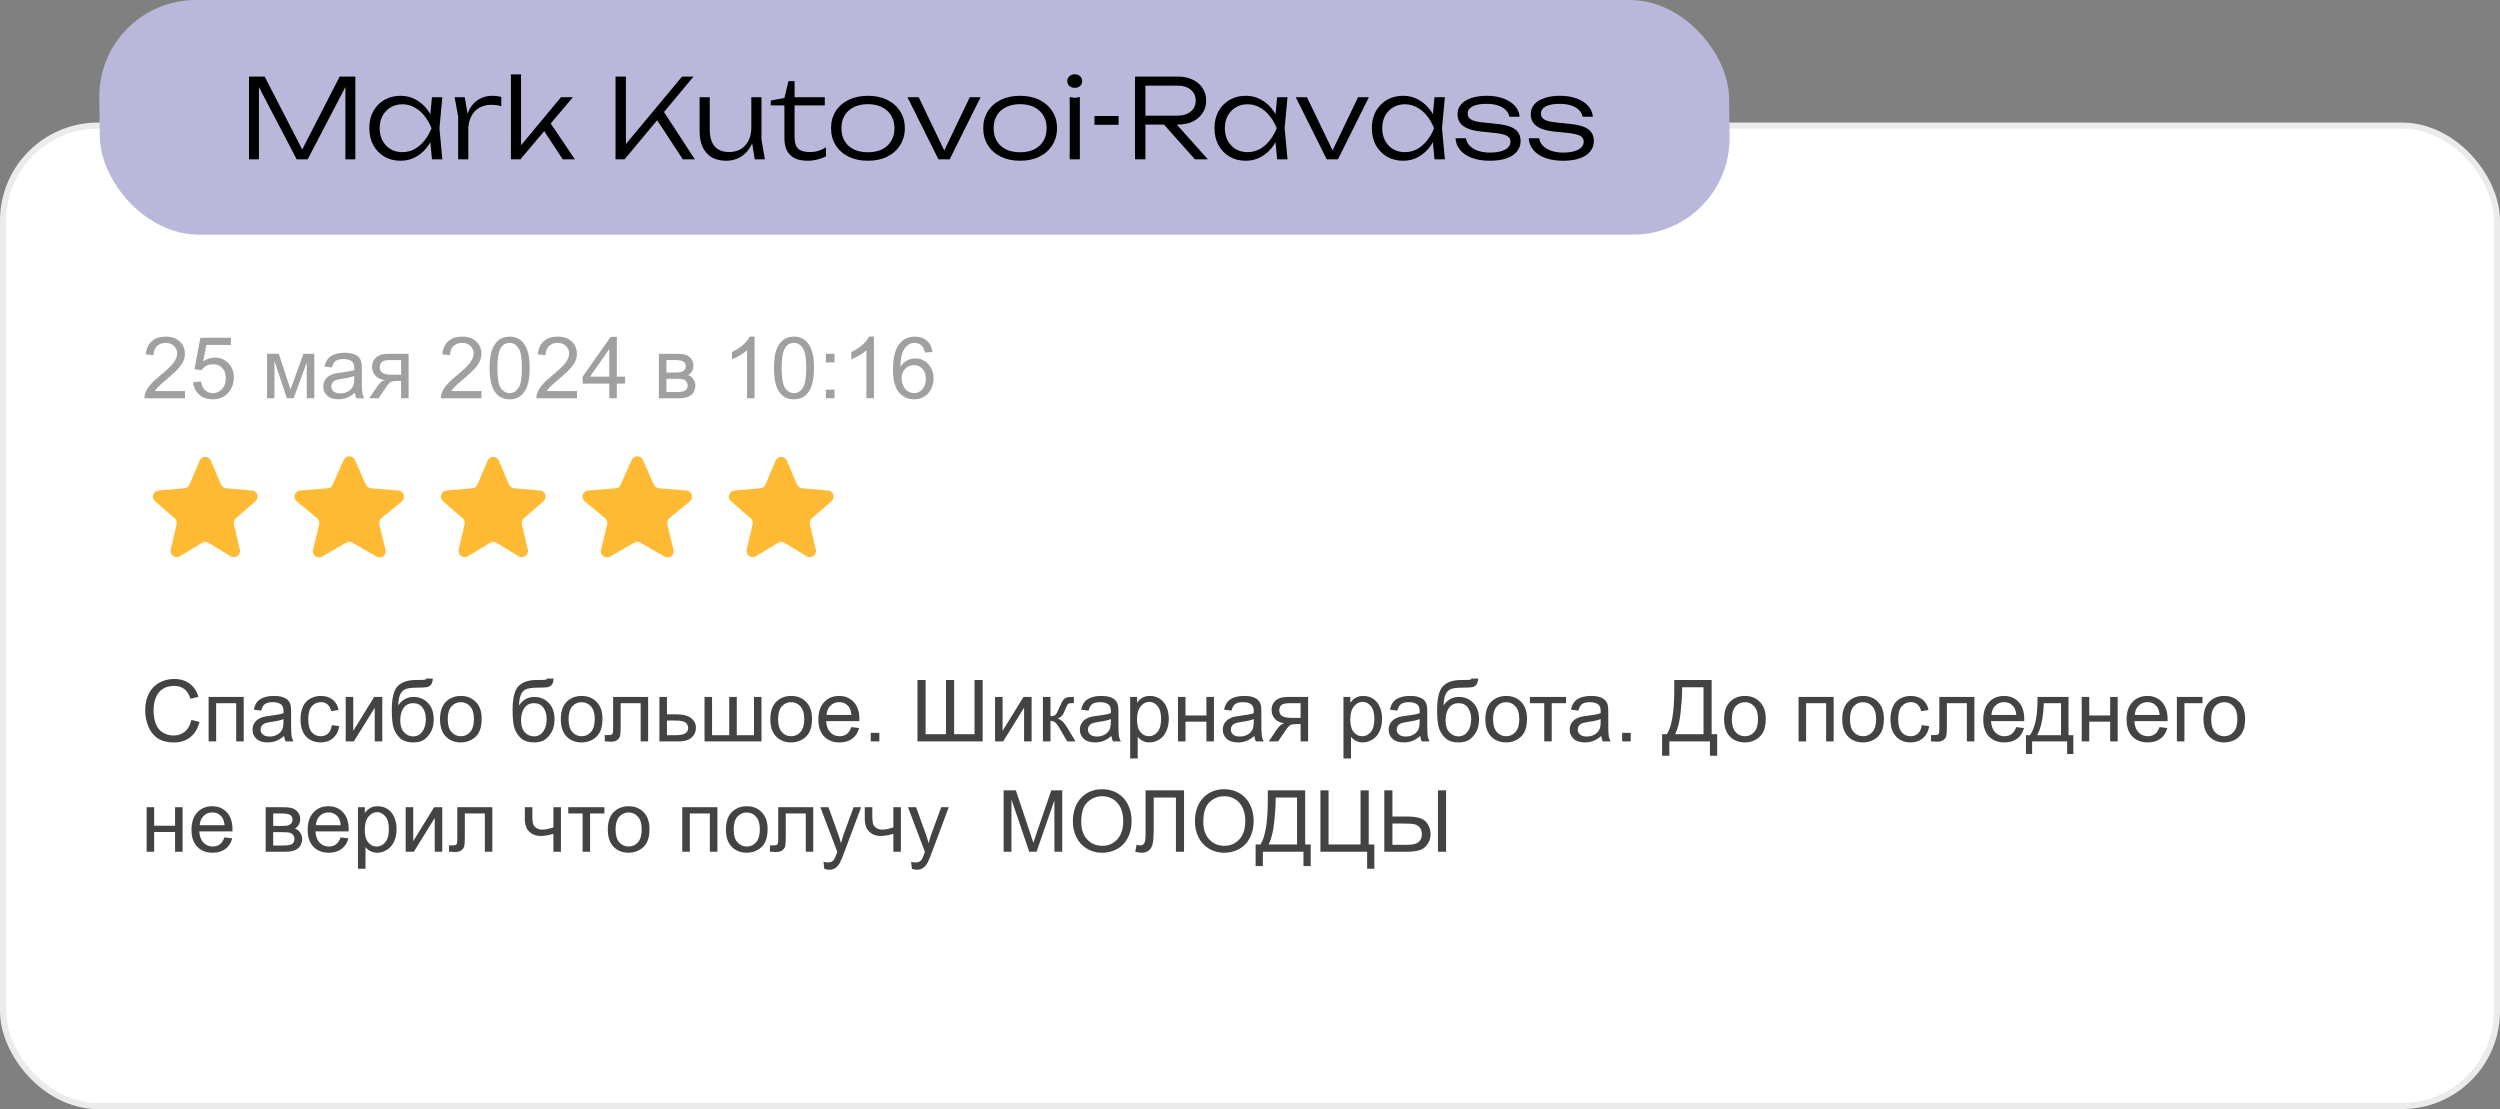 <?xml version="1.0" encoding="UTF-8"?> <svg xmlns="http://www.w3.org/2000/svg" width="408" height="181" viewBox="0 0 408 181" fill="none"><rect x="0" y="0" width="408" height="181" fill="#808080" stroke="none"/><rect x="0.5" y="20.5" width="407" height="160" rx="15.5" fill="white" stroke="#EBEBEB"></rect><path d="M32.579 75.176C32.923 74.362 34.077 74.362 34.421 75.176L36.073 79.08C36.218 79.421 36.539 79.655 36.908 79.687L41.132 80.052C42.012 80.128 42.369 81.225 41.701 81.803L38.499 84.582C38.219 84.825 38.096 85.202 38.18 85.563L39.138 89.693C39.337 90.554 38.405 91.231 37.648 90.776L34.016 88.588C33.699 88.397 33.301 88.397 32.984 88.588L29.352 90.776C28.595 91.231 27.663 90.554 27.862 89.693L28.82 85.563C28.904 85.202 28.781 84.825 28.501 84.582L25.299 81.803C24.631 81.225 24.988 80.128 25.868 80.052L30.092 79.687C30.461 79.655 30.782 79.421 30.927 79.08L32.579 75.176Z" fill="#FFBA34"></path><path d="M56.086 75.062C56.437 74.269 57.563 74.269 57.914 75.062L59.701 79.092C59.85 79.427 60.169 79.654 60.533 79.684L65.016 80.053C65.909 80.127 66.262 81.249 65.572 81.82L62.242 84.578C61.947 84.822 61.817 85.212 61.908 85.584L62.915 89.73C63.123 90.584 62.207 91.271 61.445 90.833L57.498 88.564C57.19 88.387 56.81 88.387 56.502 88.564L52.555 90.833C51.793 91.271 50.877 90.584 51.085 89.73L52.092 85.584C52.183 85.212 52.053 84.822 51.758 84.578L48.428 81.82C47.738 81.249 48.091 80.127 48.984 80.053L53.467 79.684C53.831 79.654 54.15 79.427 54.299 79.092L56.086 75.062Z" fill="#FFBA34"></path><path d="M79.579 75.176C79.924 74.362 81.076 74.362 81.421 75.176L83.073 79.08C83.218 79.421 83.539 79.655 83.908 79.687L88.132 80.052C89.012 80.128 89.369 81.225 88.701 81.803L85.499 84.582C85.219 84.825 85.096 85.202 85.18 85.563L86.138 89.693C86.338 90.554 85.405 91.231 84.648 90.776L81.016 88.588C80.698 88.397 80.302 88.397 79.984 88.588L76.352 90.776C75.595 91.231 74.662 90.554 74.862 89.693L75.82 85.563C75.904 85.202 75.781 84.825 75.501 84.582L72.299 81.803C71.631 81.225 71.988 80.128 72.868 80.052L77.092 79.687C77.461 79.655 77.782 79.421 77.927 79.08L79.579 75.176Z" fill="#FFBA34"></path><path d="M103.086 75.062C103.437 74.269 104.563 74.269 104.914 75.062L106.701 79.092C106.85 79.427 107.169 79.654 107.533 79.684L112.016 80.053C112.909 80.127 113.262 81.249 112.571 81.82L109.242 84.578C108.947 84.822 108.817 85.212 108.908 85.584L109.915 89.73C110.123 90.584 109.207 91.271 108.445 90.833L104.498 88.564C104.19 88.387 103.81 88.387 103.502 88.564L99.555 90.833C98.793 91.271 97.877 90.584 98.085 89.73L99.092 85.584C99.183 85.212 99.053 84.822 98.758 84.578L95.428 81.82C94.738 81.249 95.091 80.127 95.984 80.053L100.467 79.684C100.831 79.654 101.15 79.427 101.299 79.092L103.086 75.062Z" fill="#FFBA34"></path><path d="M126.579 75.176C126.923 74.362 128.077 74.362 128.421 75.176L130.073 79.08C130.218 79.421 130.539 79.655 130.908 79.687L135.132 80.052C136.012 80.128 136.369 81.225 135.701 81.803L132.499 84.582C132.219 84.825 132.096 85.202 132.18 85.563L133.138 89.693C133.337 90.554 132.405 91.231 131.648 90.776L128.016 88.588C127.699 88.397 127.301 88.397 126.984 88.588L123.352 90.776C122.595 91.231 121.663 90.554 121.862 89.693L122.82 85.563C122.904 85.202 122.781 84.825 122.501 84.582L119.299 81.803C118.631 81.225 118.988 80.128 119.868 80.052L124.092 79.687C124.461 79.655 124.782 79.421 124.927 79.08L126.579 75.176Z" fill="#FFBA34"></path><path d="M31.23 117.486L32.557 117.821C32.279 118.91 31.777 119.742 31.053 120.316C30.333 120.886 29.451 121.171 28.407 121.171C27.327 121.171 26.448 120.952 25.769 120.515C25.094 120.073 24.579 119.435 24.224 118.601C23.873 117.767 23.697 116.871 23.697 115.914C23.697 114.87 23.895 113.961 24.292 113.187C24.693 112.407 25.26 111.817 25.994 111.416C26.732 111.01 27.544 110.808 28.428 110.808C29.43 110.808 30.273 111.063 30.957 111.573C31.641 112.084 32.117 112.801 32.386 113.727L31.08 114.034C30.848 113.305 30.51 112.774 30.068 112.441C29.626 112.109 29.07 111.942 28.4 111.942C27.63 111.942 26.985 112.127 26.466 112.496C25.951 112.865 25.588 113.362 25.379 113.986C25.169 114.606 25.064 115.246 25.064 115.907C25.064 116.759 25.188 117.505 25.434 118.143C25.684 118.776 26.072 119.25 26.596 119.564C27.12 119.879 27.687 120.036 28.298 120.036C29.041 120.036 29.67 119.822 30.185 119.394C30.7 118.965 31.048 118.329 31.23 117.486ZM34.047 113.74H39.775V121H38.545V114.759H35.277V121H34.047V113.74ZM46.365 120.104C45.91 120.492 45.47 120.765 45.046 120.925C44.627 121.084 44.175 121.164 43.692 121.164C42.895 121.164 42.282 120.97 41.853 120.583C41.425 120.191 41.211 119.692 41.211 119.086C41.211 118.73 41.291 118.407 41.45 118.115C41.614 117.819 41.826 117.582 42.086 117.404C42.35 117.227 42.647 117.092 42.975 117.001C43.216 116.937 43.581 116.876 44.068 116.816C45.062 116.698 45.793 116.557 46.263 116.393C46.267 116.224 46.27 116.117 46.27 116.071C46.27 115.57 46.153 115.217 45.921 115.012C45.606 114.734 45.139 114.595 44.52 114.595C43.941 114.595 43.512 114.697 43.234 114.902C42.961 115.103 42.758 115.461 42.626 115.976L41.423 115.812C41.532 115.297 41.712 114.882 41.963 114.567C42.214 114.248 42.576 114.005 43.05 113.836C43.524 113.663 44.073 113.576 44.697 113.576C45.317 113.576 45.821 113.649 46.208 113.795C46.595 113.941 46.88 114.125 47.062 114.349C47.245 114.567 47.372 114.845 47.445 115.183C47.486 115.392 47.507 115.771 47.507 116.317V117.958C47.507 119.102 47.532 119.826 47.582 120.132C47.637 120.433 47.742 120.722 47.897 121H46.611C46.484 120.745 46.402 120.446 46.365 120.104ZM46.263 117.356C45.816 117.539 45.146 117.694 44.253 117.821C43.747 117.894 43.389 117.976 43.18 118.067C42.97 118.159 42.808 118.293 42.694 118.471C42.58 118.644 42.523 118.838 42.523 119.052C42.523 119.38 42.647 119.653 42.893 119.872C43.143 120.091 43.508 120.2 43.986 120.2C44.46 120.2 44.882 120.098 45.251 119.893C45.62 119.683 45.891 119.398 46.065 119.038C46.197 118.76 46.263 118.35 46.263 117.808V117.356ZM54.158 118.341L55.368 118.498C55.236 119.332 54.897 119.986 54.35 120.46C53.807 120.929 53.14 121.164 52.347 121.164C51.353 121.164 50.553 120.84 49.947 120.193C49.346 119.542 49.045 118.61 49.045 117.397C49.045 116.614 49.175 115.928 49.435 115.34C49.694 114.752 50.089 114.312 50.617 114.021C51.15 113.724 51.729 113.576 52.353 113.576C53.142 113.576 53.787 113.777 54.288 114.178C54.789 114.574 55.111 115.139 55.252 115.873L54.056 116.058C53.942 115.57 53.739 115.203 53.447 114.957C53.16 114.711 52.812 114.588 52.401 114.588C51.782 114.588 51.278 114.811 50.891 115.258C50.503 115.7 50.31 116.402 50.31 117.363C50.31 118.339 50.496 119.047 50.87 119.489C51.244 119.931 51.731 120.152 52.333 120.152C52.816 120.152 53.219 120.004 53.543 119.708C53.867 119.412 54.072 118.956 54.158 118.341ZM56.421 113.74H57.651V119.277L61.062 113.74H62.389V121H61.158V115.497L57.747 121H56.421V113.74ZM69.56 110.739L70.647 110.753C70.596 111.241 70.487 111.58 70.318 111.771C70.154 111.963 69.94 112.086 69.676 112.141C69.416 112.195 68.903 112.223 68.138 112.223C67.121 112.223 66.429 112.321 66.06 112.517C65.69 112.713 65.424 113.027 65.26 113.46C65.1 113.888 65.011 114.442 64.993 115.121C65.303 114.661 65.665 114.317 66.08 114.089C66.495 113.856 66.962 113.74 67.481 113.74C68.434 113.74 69.222 114.068 69.847 114.725C70.471 115.376 70.783 116.26 70.783 117.377C70.783 118.225 70.626 118.92 70.311 119.462C69.997 120.004 69.623 120.424 69.19 120.72C68.762 121.016 68.176 121.164 67.434 121.164C66.572 121.164 65.902 120.968 65.424 120.576C64.945 120.18 64.579 119.674 64.323 119.059C64.068 118.443 63.94 117.372 63.94 115.846C63.94 113.927 64.264 112.635 64.911 111.97C65.563 111.304 66.563 110.972 67.912 110.972C68.751 110.972 69.227 110.958 69.341 110.931C69.455 110.903 69.528 110.84 69.56 110.739ZM69.498 117.343C69.498 116.586 69.318 115.966 68.958 115.483C68.603 115 68.099 114.759 67.447 114.759C66.768 114.759 66.244 115.014 65.875 115.524C65.506 116.035 65.321 116.716 65.321 117.568C65.321 118.411 65.524 119.056 65.93 119.503C66.34 119.95 66.843 120.173 67.44 120.173C68.051 120.173 68.546 119.915 68.924 119.4C69.307 118.881 69.498 118.195 69.498 117.343ZM71.809 117.37C71.809 116.026 72.182 115.03 72.93 114.383C73.554 113.845 74.315 113.576 75.213 113.576C76.211 113.576 77.027 113.904 77.66 114.561C78.294 115.212 78.61 116.115 78.61 117.268C78.61 118.202 78.469 118.938 78.186 119.476C77.909 120.009 77.501 120.424 76.963 120.72C76.43 121.016 75.846 121.164 75.213 121.164C74.197 121.164 73.374 120.838 72.745 120.187C72.121 119.535 71.809 118.596 71.809 117.37ZM73.073 117.37C73.073 118.3 73.276 118.997 73.682 119.462C74.087 119.922 74.598 120.152 75.213 120.152C75.824 120.152 76.332 119.92 76.737 119.455C77.143 118.99 77.346 118.282 77.346 117.329C77.346 116.431 77.141 115.752 76.731 115.292C76.325 114.827 75.819 114.595 75.213 114.595C74.598 114.595 74.087 114.825 73.682 115.285C73.276 115.745 73.073 116.44 73.073 117.37ZM89.274 110.739L90.361 110.753C90.311 111.241 90.202 111.58 90.033 111.771C89.869 111.963 89.655 112.086 89.391 112.141C89.131 112.195 88.618 112.223 87.853 112.223C86.836 112.223 86.144 112.321 85.774 112.517C85.405 112.713 85.139 113.027 84.975 113.46C84.815 113.888 84.726 114.442 84.708 115.121C85.018 114.661 85.38 114.317 85.795 114.089C86.21 113.856 86.677 113.74 87.196 113.74C88.149 113.74 88.937 114.068 89.561 114.725C90.186 115.376 90.498 116.26 90.498 117.377C90.498 118.225 90.341 118.92 90.026 119.462C89.712 120.004 89.338 120.424 88.905 120.72C88.477 121.016 87.891 121.164 87.148 121.164C86.287 121.164 85.617 120.968 85.139 120.576C84.66 120.18 84.293 119.674 84.038 119.059C83.783 118.443 83.655 117.372 83.655 115.846C83.655 113.927 83.979 112.635 84.626 111.97C85.278 111.304 86.278 110.972 87.627 110.972C88.466 110.972 88.942 110.958 89.056 110.931C89.17 110.903 89.243 110.84 89.274 110.739ZM89.213 117.343C89.213 116.586 89.033 115.966 88.673 115.483C88.317 115 87.814 114.759 87.162 114.759C86.483 114.759 85.959 115.014 85.59 115.524C85.221 116.035 85.036 116.716 85.036 117.568C85.036 118.411 85.239 119.056 85.644 119.503C86.055 119.95 86.558 120.173 87.155 120.173C87.766 120.173 88.26 119.915 88.639 119.4C89.022 118.881 89.213 118.195 89.213 117.343ZM91.523 117.37C91.523 116.026 91.897 115.03 92.644 114.383C93.269 113.845 94.03 113.576 94.928 113.576C95.926 113.576 96.742 113.904 97.375 114.561C98.008 115.212 98.325 116.115 98.325 117.268C98.325 118.202 98.184 118.938 97.901 119.476C97.623 120.009 97.216 120.424 96.678 120.72C96.144 121.016 95.561 121.164 94.928 121.164C93.912 121.164 93.089 120.838 92.46 120.187C91.836 119.535 91.523 118.596 91.523 117.37ZM92.788 117.37C92.788 118.3 92.991 118.997 93.397 119.462C93.802 119.922 94.312 120.152 94.928 120.152C95.538 120.152 96.046 119.92 96.452 119.455C96.858 118.99 97.061 118.282 97.061 117.329C97.061 116.431 96.856 115.752 96.445 115.292C96.04 114.827 95.534 114.595 94.928 114.595C94.312 114.595 93.802 114.825 93.397 115.285C92.991 115.745 92.788 116.44 92.788 117.37ZM100.062 113.74H105.776V121H104.553V114.759H101.292V118.375C101.292 119.218 101.265 119.774 101.21 120.043C101.155 120.312 101.005 120.547 100.759 120.747C100.513 120.948 100.157 121.048 99.692 121.048C99.405 121.048 99.075 121.03 98.701 120.993V119.968H99.241C99.496 119.968 99.679 119.943 99.788 119.893C99.897 119.838 99.97 119.754 100.007 119.64C100.043 119.526 100.062 119.154 100.062 118.525V113.74ZM107.615 113.74H108.846V116.577H110.404C111.421 116.577 112.202 116.775 112.749 117.172C113.3 117.564 113.576 118.106 113.576 118.799C113.576 119.405 113.346 119.924 112.886 120.357C112.43 120.786 111.699 121 110.691 121H107.615V113.74ZM108.846 119.988H110.138C110.917 119.988 111.473 119.893 111.806 119.701C112.138 119.51 112.305 119.211 112.305 118.806C112.305 118.491 112.182 118.211 111.936 117.965C111.689 117.719 111.145 117.596 110.302 117.596H108.846V119.988ZM114.978 113.74H116.208V119.981H119.011V113.74H120.241V119.981H123.051V113.74H124.274V121H114.978V113.74ZM125.717 117.37C125.717 116.026 126.09 115.03 126.838 114.383C127.462 113.845 128.223 113.576 129.121 113.576C130.119 113.576 130.935 113.904 131.568 114.561C132.202 115.212 132.519 116.115 132.519 117.268C132.519 118.202 132.377 118.938 132.095 119.476C131.817 120.009 131.409 120.424 130.871 120.72C130.338 121.016 129.755 121.164 129.121 121.164C128.105 121.164 127.282 120.838 126.653 120.187C126.029 119.535 125.717 118.596 125.717 117.37ZM126.981 117.37C126.981 118.3 127.184 118.997 127.59 119.462C127.995 119.922 128.506 120.152 129.121 120.152C129.732 120.152 130.24 119.92 130.646 119.455C131.051 118.99 131.254 118.282 131.254 117.329C131.254 116.431 131.049 115.752 130.639 115.292C130.233 114.827 129.727 114.595 129.121 114.595C128.506 114.595 127.995 114.825 127.59 115.285C127.184 115.745 126.981 116.44 126.981 117.37ZM138.938 118.662L140.209 118.819C140.008 119.562 139.637 120.139 139.095 120.549C138.552 120.959 137.86 121.164 137.017 121.164C135.955 121.164 135.112 120.838 134.487 120.187C133.868 119.53 133.558 118.612 133.558 117.432C133.558 116.21 133.872 115.262 134.501 114.588C135.13 113.913 135.946 113.576 136.948 113.576C137.919 113.576 138.712 113.907 139.327 114.567C139.942 115.228 140.25 116.158 140.25 117.356C140.25 117.429 140.248 117.539 140.243 117.685H134.829C134.875 118.482 135.1 119.093 135.506 119.517C135.911 119.94 136.417 120.152 137.023 120.152C137.475 120.152 137.86 120.034 138.179 119.797C138.498 119.56 138.751 119.182 138.938 118.662ZM134.897 116.673H138.951C138.896 116.062 138.742 115.604 138.486 115.299C138.094 114.825 137.586 114.588 136.962 114.588C136.397 114.588 135.921 114.777 135.533 115.155C135.15 115.534 134.938 116.039 134.897 116.673ZM142.109 121V119.599H143.511V121H142.109ZM149.731 110.979H151.058V119.817H154.387V110.979H155.713V119.817H159.042V110.979H160.368V121H149.731V110.979ZM162.392 113.74H163.622V119.277L167.033 113.74H168.359V121H167.129V115.497L163.718 121H162.392V113.74ZM170.205 113.74H171.436V116.878C171.827 116.878 172.101 116.803 172.256 116.652C172.415 116.502 172.648 116.064 172.953 115.34C173.195 114.766 173.391 114.387 173.541 114.205C173.691 114.023 173.865 113.9 174.061 113.836C174.257 113.772 174.571 113.74 175.004 113.74H175.25V114.759L174.908 114.752C174.585 114.752 174.377 114.8 174.286 114.896C174.19 114.996 174.045 115.294 173.849 115.791C173.662 116.265 173.491 116.593 173.336 116.775C173.181 116.958 172.942 117.124 172.618 117.274C173.147 117.416 173.666 117.908 174.177 118.751L175.523 121H174.17L172.857 118.751C172.589 118.3 172.354 118.004 172.153 117.862C171.953 117.716 171.714 117.644 171.436 117.644V121H170.205V113.74ZM181.389 120.104C180.933 120.492 180.493 120.765 180.069 120.925C179.65 121.084 179.199 121.164 178.716 121.164C177.918 121.164 177.305 120.97 176.877 120.583C176.449 120.191 176.234 119.692 176.234 119.086C176.234 118.73 176.314 118.407 176.474 118.115C176.638 117.819 176.85 117.582 177.109 117.404C177.374 117.227 177.67 117.092 177.998 117.001C178.24 116.937 178.604 116.876 179.092 116.816C180.085 116.698 180.817 116.557 181.286 116.393C181.291 116.224 181.293 116.117 181.293 116.071C181.293 115.57 181.177 115.217 180.944 115.012C180.63 114.734 180.163 114.595 179.543 114.595C178.964 114.595 178.536 114.697 178.258 114.902C177.984 115.103 177.782 115.461 177.649 115.976L176.446 115.812C176.556 115.297 176.736 114.882 176.986 114.567C177.237 114.248 177.599 114.005 178.073 113.836C178.547 113.663 179.096 113.576 179.721 113.576C180.34 113.576 180.844 113.649 181.231 113.795C181.619 113.941 181.904 114.125 182.086 114.349C182.268 114.567 182.396 114.845 182.469 115.183C182.51 115.392 182.53 115.771 182.53 116.317V117.958C182.53 119.102 182.555 119.826 182.605 120.132C182.66 120.433 182.765 120.722 182.92 121H181.635C181.507 120.745 181.425 120.446 181.389 120.104ZM181.286 117.356C180.84 117.539 180.17 117.694 179.276 117.821C178.771 117.894 178.413 117.976 178.203 118.067C177.993 118.159 177.832 118.293 177.718 118.471C177.604 118.644 177.547 118.838 177.547 119.052C177.547 119.38 177.67 119.653 177.916 119.872C178.167 120.091 178.531 120.2 179.01 120.2C179.484 120.2 179.905 120.098 180.274 119.893C180.644 119.683 180.915 119.398 181.088 119.038C181.22 118.76 181.286 118.35 181.286 117.808V117.356ZM184.444 123.782V113.74H185.565V114.684C185.83 114.314 186.128 114.039 186.461 113.856C186.794 113.67 187.197 113.576 187.671 113.576C188.291 113.576 188.838 113.736 189.312 114.055C189.785 114.374 190.143 114.825 190.385 115.408C190.626 115.987 190.747 116.623 190.747 117.315C190.747 118.058 190.613 118.728 190.344 119.325C190.079 119.918 189.692 120.373 189.182 120.692C188.676 121.007 188.143 121.164 187.582 121.164C187.172 121.164 186.803 121.077 186.475 120.904C186.151 120.731 185.884 120.512 185.675 120.248V123.782H184.444ZM185.559 117.411C185.559 118.345 185.748 119.036 186.126 119.482C186.504 119.929 186.962 120.152 187.5 120.152C188.047 120.152 188.514 119.922 188.901 119.462C189.293 118.997 189.489 118.279 189.489 117.309C189.489 116.383 189.298 115.691 188.915 115.23C188.537 114.77 188.083 114.54 187.555 114.54C187.031 114.54 186.566 114.786 186.16 115.278C185.759 115.766 185.559 116.477 185.559 117.411ZM192.244 113.74H193.475V116.762H196.886V113.74H198.116V121H196.886V117.78H193.475V121H192.244V113.74ZM204.713 120.104C204.257 120.492 203.817 120.765 203.394 120.925C202.974 121.084 202.523 121.164 202.04 121.164C201.243 121.164 200.63 120.97 200.201 120.583C199.773 120.191 199.559 119.692 199.559 119.086C199.559 118.73 199.638 118.407 199.798 118.115C199.962 117.819 200.174 117.582 200.434 117.404C200.698 117.227 200.994 117.092 201.322 117.001C201.564 116.937 201.928 116.876 202.416 116.816C203.41 116.698 204.141 116.557 204.61 116.393C204.615 116.224 204.617 116.117 204.617 116.071C204.617 115.57 204.501 115.217 204.269 115.012C203.954 114.734 203.487 114.595 202.867 114.595C202.288 114.595 201.86 114.697 201.582 114.902C201.309 115.103 201.106 115.461 200.974 115.976L199.771 115.812C199.88 115.297 200.06 114.882 200.311 114.567C200.561 114.248 200.924 114.005 201.397 113.836C201.871 113.663 202.421 113.576 203.045 113.576C203.665 113.576 204.168 113.649 204.556 113.795C204.943 113.941 205.228 114.125 205.41 114.349C205.592 114.567 205.72 114.845 205.793 115.183C205.834 115.392 205.854 115.771 205.854 116.317V117.958C205.854 119.102 205.88 119.826 205.93 120.132C205.984 120.433 206.089 120.722 206.244 121H204.959C204.831 120.745 204.749 120.446 204.713 120.104ZM204.61 117.356C204.164 117.539 203.494 117.694 202.601 117.821C202.095 117.894 201.737 117.976 201.527 118.067C201.318 118.159 201.156 118.293 201.042 118.471C200.928 118.644 200.871 118.838 200.871 119.052C200.871 119.38 200.994 119.653 201.24 119.872C201.491 120.091 201.855 120.2 202.334 120.2C202.808 120.2 203.229 120.098 203.599 119.893C203.968 119.683 204.239 119.398 204.412 119.038C204.544 118.76 204.61 118.35 204.61 117.808V117.356ZM213.483 113.74V121H212.26V118.17H211.549C211.116 118.17 210.792 118.227 210.578 118.341C210.368 118.45 210.061 118.808 209.655 119.414L208.582 121H207.058L208.384 119.045C208.789 118.448 209.193 118.111 209.594 118.033C208.892 117.938 208.37 117.685 208.028 117.274C207.691 116.864 207.522 116.393 207.522 115.859C207.522 115.23 207.743 114.72 208.186 114.328C208.632 113.936 209.277 113.74 210.12 113.74H213.483ZM212.26 114.759H210.51C209.776 114.759 209.302 114.873 209.088 115.101C208.878 115.328 208.773 115.595 208.773 115.9C208.773 116.333 208.928 116.652 209.238 116.857C209.553 117.058 210.106 117.158 210.899 117.158H212.26V114.759ZM219.253 123.782V113.74H220.374V114.684C220.638 114.314 220.937 114.039 221.27 113.856C221.602 113.67 222.006 113.576 222.479 113.576C223.099 113.576 223.646 113.736 224.12 114.055C224.594 114.374 224.952 114.825 225.193 115.408C225.435 115.987 225.556 116.623 225.556 117.315C225.556 118.058 225.421 118.728 225.152 119.325C224.888 119.918 224.501 120.373 223.99 120.692C223.484 121.007 222.951 121.164 222.391 121.164C221.98 121.164 221.611 121.077 221.283 120.904C220.96 120.731 220.693 120.512 220.483 120.248V123.782H219.253ZM220.367 117.411C220.367 118.345 220.556 119.036 220.935 119.482C221.313 119.929 221.771 120.152 222.309 120.152C222.855 120.152 223.323 119.922 223.71 119.462C224.102 118.997 224.298 118.279 224.298 117.309C224.298 116.383 224.106 115.691 223.724 115.23C223.345 114.77 222.892 114.54 222.363 114.54C221.839 114.54 221.374 114.786 220.969 115.278C220.568 115.766 220.367 116.477 220.367 117.411ZM231.783 120.104C231.327 120.492 230.888 120.765 230.464 120.925C230.045 121.084 229.593 121.164 229.11 121.164C228.313 121.164 227.7 120.97 227.271 120.583C226.843 120.191 226.629 119.692 226.629 119.086C226.629 118.73 226.709 118.407 226.868 118.115C227.032 117.819 227.244 117.582 227.504 117.404C227.768 117.227 228.064 117.092 228.393 117.001C228.634 116.937 228.999 116.876 229.486 116.816C230.48 116.698 231.211 116.557 231.681 116.393C231.685 116.224 231.688 116.117 231.688 116.071C231.688 115.57 231.571 115.217 231.339 115.012C231.024 114.734 230.557 114.595 229.938 114.595C229.359 114.595 228.93 114.697 228.652 114.902C228.379 115.103 228.176 115.461 228.044 115.976L226.841 115.812C226.95 115.297 227.13 114.882 227.381 114.567C227.632 114.248 227.994 114.005 228.468 113.836C228.942 113.663 229.491 113.576 230.115 113.576C230.735 113.576 231.239 113.649 231.626 113.795C232.013 113.941 232.298 114.125 232.48 114.349C232.663 114.567 232.79 114.845 232.863 115.183C232.904 115.392 232.925 115.771 232.925 116.317V117.958C232.925 119.102 232.95 119.826 233 120.132C233.055 120.433 233.16 120.722 233.314 121H232.029C231.902 120.745 231.82 120.446 231.783 120.104ZM231.681 117.356C231.234 117.539 230.564 117.694 229.671 117.821C229.165 117.894 228.807 117.976 228.598 118.067C228.388 118.159 228.226 118.293 228.112 118.471C227.998 118.644 227.941 118.838 227.941 119.052C227.941 119.38 228.064 119.653 228.311 119.872C228.561 120.091 228.926 120.2 229.404 120.2C229.878 120.2 230.3 120.098 230.669 119.893C231.038 119.683 231.309 119.398 231.482 119.038C231.615 118.76 231.681 118.35 231.681 117.808V117.356ZM240.157 110.739L241.244 110.753C241.194 111.241 241.085 111.58 240.916 111.771C240.752 111.963 240.538 112.086 240.273 112.141C240.014 112.195 239.501 112.223 238.735 112.223C237.719 112.223 237.026 112.321 236.657 112.517C236.288 112.713 236.021 113.027 235.857 113.46C235.698 113.888 235.609 114.442 235.591 115.121C235.901 114.661 236.263 114.317 236.678 114.089C237.092 113.856 237.56 113.74 238.079 113.74C239.032 113.74 239.82 114.068 240.444 114.725C241.069 115.376 241.381 116.26 241.381 117.377C241.381 118.225 241.224 118.92 240.909 119.462C240.595 120.004 240.221 120.424 239.788 120.72C239.36 121.016 238.774 121.164 238.031 121.164C237.17 121.164 236.5 120.968 236.021 120.576C235.543 120.18 235.176 119.674 234.921 119.059C234.666 118.443 234.538 117.372 234.538 115.846C234.538 113.927 234.862 112.635 235.509 111.97C236.16 111.304 237.161 110.972 238.51 110.972C239.348 110.972 239.825 110.958 239.938 110.931C240.052 110.903 240.125 110.84 240.157 110.739ZM240.096 117.343C240.096 116.586 239.916 115.966 239.556 115.483C239.2 115 238.697 114.759 238.045 114.759C237.366 114.759 236.842 115.014 236.473 115.524C236.104 116.035 235.919 116.716 235.919 117.568C235.919 118.411 236.122 119.056 236.527 119.503C236.938 119.95 237.441 120.173 238.038 120.173C238.649 120.173 239.143 119.915 239.521 119.4C239.904 118.881 240.096 118.195 240.096 117.343ZM242.406 117.37C242.406 116.026 242.78 115.03 243.527 114.383C244.152 113.845 244.913 113.576 245.811 113.576C246.809 113.576 247.624 113.904 248.258 114.561C248.891 115.212 249.208 116.115 249.208 117.268C249.208 118.202 249.067 118.938 248.784 119.476C248.506 120.009 248.098 120.424 247.561 120.72C247.027 121.016 246.444 121.164 245.811 121.164C244.794 121.164 243.972 120.838 243.343 120.187C242.718 119.535 242.406 118.596 242.406 117.37ZM243.671 117.37C243.671 118.3 243.874 118.997 244.279 119.462C244.685 119.922 245.195 120.152 245.811 120.152C246.421 120.152 246.929 119.92 247.335 119.455C247.741 118.99 247.943 118.282 247.943 117.329C247.943 116.431 247.738 115.752 247.328 115.292C246.923 114.827 246.417 114.595 245.811 114.595C245.195 114.595 244.685 114.825 244.279 115.285C243.874 115.745 243.671 116.44 243.671 117.37ZM249.68 113.74H255.579V114.759H253.241V121H252.018V114.759H249.68V113.74ZM261.328 120.104C260.872 120.492 260.433 120.765 260.009 120.925C259.59 121.084 259.138 121.164 258.655 121.164C257.858 121.164 257.245 120.97 256.816 120.583C256.388 120.191 256.174 119.692 256.174 119.086C256.174 118.73 256.254 118.407 256.413 118.115C256.577 117.819 256.789 117.582 257.049 117.404C257.313 117.227 257.609 117.092 257.938 117.001C258.179 116.937 258.544 116.876 259.031 116.816C260.025 116.698 260.756 116.557 261.226 116.393C261.23 116.224 261.232 116.117 261.232 116.071C261.232 115.57 261.116 115.217 260.884 115.012C260.569 114.734 260.102 114.595 259.482 114.595C258.904 114.595 258.475 114.697 258.197 114.902C257.924 115.103 257.721 115.461 257.589 115.976L256.386 115.812C256.495 115.297 256.675 114.882 256.926 114.567C257.176 114.248 257.539 114.005 258.013 113.836C258.487 113.663 259.036 113.576 259.66 113.576C260.28 113.576 260.784 113.649 261.171 113.795C261.558 113.941 261.843 114.125 262.025 114.349C262.208 114.567 262.335 114.845 262.408 115.183C262.449 115.392 262.47 115.771 262.47 116.317V117.958C262.47 119.102 262.495 119.826 262.545 120.132C262.6 120.433 262.704 120.722 262.859 121H261.574C261.447 120.745 261.365 120.446 261.328 120.104ZM261.226 117.356C260.779 117.539 260.109 117.694 259.216 117.821C258.71 117.894 258.352 117.976 258.143 118.067C257.933 118.159 257.771 118.293 257.657 118.471C257.543 118.644 257.486 118.838 257.486 119.052C257.486 119.38 257.609 119.653 257.855 119.872C258.106 120.091 258.471 120.2 258.949 120.2C259.423 120.2 259.845 120.098 260.214 119.893C260.583 119.683 260.854 119.398 261.027 119.038C261.16 118.76 261.226 118.35 261.226 117.808V117.356ZM264.732 121V119.599H266.134V121H264.732ZM273.243 110.979H279.341V119.817H280.243V123.338H279.061V121H272.437V123.338H271.254V119.817H272.033C272.84 118.601 273.243 116.142 273.243 112.441V110.979ZM278.015 112.161H274.521V112.674C274.521 113.526 274.444 114.693 274.289 116.174C274.139 117.65 273.84 118.865 273.394 119.817H278.015V112.161ZM281.371 117.37C281.371 116.026 281.745 115.03 282.492 114.383C283.117 113.845 283.878 113.576 284.775 113.576C285.773 113.576 286.589 113.904 287.223 114.561C287.856 115.212 288.173 116.115 288.173 117.268C288.173 118.202 288.032 118.938 287.749 119.476C287.471 120.009 287.063 120.424 286.525 120.72C285.992 121.016 285.409 121.164 284.775 121.164C283.759 121.164 282.937 120.838 282.308 120.187C281.683 119.535 281.371 118.596 281.371 117.37ZM282.636 117.37C282.636 118.3 282.839 118.997 283.244 119.462C283.65 119.922 284.16 120.152 284.775 120.152C285.386 120.152 285.894 119.92 286.3 119.455C286.705 118.99 286.908 118.282 286.908 117.329C286.908 116.431 286.703 115.752 286.293 115.292C285.887 114.827 285.382 114.595 284.775 114.595C284.16 114.595 283.65 114.825 283.244 115.285C282.839 115.745 282.636 116.44 282.636 117.37ZM293.525 113.74H299.254V121H298.023V114.759H294.756V121H293.525V113.74ZM300.648 117.37C300.648 116.026 301.022 115.03 301.77 114.383C302.394 113.845 303.155 113.576 304.053 113.576C305.051 113.576 305.867 113.904 306.5 114.561C307.133 115.212 307.45 116.115 307.45 117.268C307.45 118.202 307.309 118.938 307.026 119.476C306.748 120.009 306.34 120.424 305.803 120.72C305.27 121.016 304.686 121.164 304.053 121.164C303.036 121.164 302.214 120.838 301.585 120.187C300.961 119.535 300.648 118.596 300.648 117.37ZM301.913 117.37C301.913 118.3 302.116 118.997 302.521 119.462C302.927 119.922 303.438 120.152 304.053 120.152C304.663 120.152 305.172 119.92 305.577 119.455C305.983 118.99 306.186 118.282 306.186 117.329C306.186 116.431 305.98 115.752 305.57 115.292C305.165 114.827 304.659 114.595 304.053 114.595C303.438 114.595 302.927 114.825 302.521 115.285C302.116 115.745 301.913 116.44 301.913 117.37ZM313.637 118.341L314.847 118.498C314.715 119.332 314.375 119.986 313.828 120.46C313.286 120.929 312.618 121.164 311.825 121.164C310.832 121.164 310.032 120.84 309.426 120.193C308.824 119.542 308.523 118.61 308.523 117.397C308.523 116.614 308.653 115.928 308.913 115.34C309.173 114.752 309.567 114.312 310.096 114.021C310.629 113.724 311.208 113.576 311.832 113.576C312.62 113.576 313.265 113.777 313.767 114.178C314.268 114.574 314.589 115.139 314.73 115.873L313.534 116.058C313.42 115.57 313.217 115.203 312.926 114.957C312.639 114.711 312.29 114.588 311.88 114.588C311.26 114.588 310.757 114.811 310.369 115.258C309.982 115.7 309.788 116.402 309.788 117.363C309.788 118.339 309.975 119.047 310.349 119.489C310.722 119.931 311.21 120.152 311.812 120.152C312.295 120.152 312.698 120.004 313.021 119.708C313.345 119.412 313.55 118.956 313.637 118.341ZM316.501 113.74H322.216V121H320.992V114.759H317.731V118.375C317.731 119.218 317.704 119.774 317.649 120.043C317.595 120.312 317.444 120.547 317.198 120.747C316.952 120.948 316.597 121.048 316.132 121.048C315.845 121.048 315.514 121.03 315.141 120.993V119.968H315.681C315.936 119.968 316.118 119.943 316.228 119.893C316.337 119.838 316.41 119.754 316.446 119.64C316.483 119.526 316.501 119.154 316.501 118.525V113.74ZM329.045 118.662L330.316 118.819C330.116 119.562 329.744 120.139 329.202 120.549C328.66 120.959 327.967 121.164 327.124 121.164C326.062 121.164 325.219 120.838 324.595 120.187C323.975 119.53 323.665 118.612 323.665 117.432C323.665 116.21 323.979 115.262 324.608 114.588C325.237 113.913 326.053 113.576 327.056 113.576C328.026 113.576 328.819 113.907 329.435 114.567C330.05 115.228 330.357 116.158 330.357 117.356C330.357 117.429 330.355 117.539 330.351 117.685H324.937C324.982 118.482 325.208 119.093 325.613 119.517C326.019 119.94 326.525 120.152 327.131 120.152C327.582 120.152 327.967 120.034 328.286 119.797C328.605 119.56 328.858 119.182 329.045 118.662ZM325.005 116.673H329.059C329.004 116.062 328.849 115.604 328.594 115.299C328.202 114.825 327.694 114.588 327.069 114.588C326.504 114.588 326.028 114.777 325.641 115.155C325.258 115.534 325.046 116.039 325.005 116.673ZM332.524 113.74H337.583V119.988H338.369V123.058H337.357V121H331.643V123.058H330.631V119.988H331.28C332.146 118.812 332.561 116.73 332.524 113.74ZM333.55 114.759C333.459 117.115 333.094 118.858 332.456 119.988H336.359V114.759H333.55ZM339.736 113.74H340.967V116.762H344.378V113.74H345.608V121H344.378V117.78H340.967V121H339.736V113.74ZM352.438 118.662L353.709 118.819C353.508 119.562 353.137 120.139 352.595 120.549C352.052 120.959 351.36 121.164 350.517 121.164C349.455 121.164 348.612 120.838 347.987 120.187C347.368 119.53 347.058 118.612 347.058 117.432C347.058 116.21 347.372 115.262 348.001 114.588C348.63 113.913 349.446 113.576 350.448 113.576C351.419 113.576 352.212 113.907 352.827 114.567C353.442 115.228 353.75 116.158 353.75 117.356C353.75 117.429 353.748 117.539 353.743 117.685H348.329C348.375 118.482 348.6 119.093 349.006 119.517C349.411 119.94 349.917 120.152 350.523 120.152C350.975 120.152 351.36 120.034 351.679 119.797C351.998 119.56 352.251 119.182 352.438 118.662ZM348.397 116.673H352.451C352.396 116.062 352.242 115.604 351.986 115.299C351.594 114.825 351.086 114.588 350.462 114.588C349.897 114.588 349.421 114.777 349.033 115.155C348.65 115.534 348.438 116.039 348.397 116.673ZM355.268 113.74H359.444V114.759H356.498V121H355.268V113.74ZM359.602 117.37C359.602 116.026 359.975 115.03 360.723 114.383C361.347 113.845 362.108 113.576 363.006 113.576C364.004 113.576 364.82 113.904 365.453 114.561C366.087 115.212 366.403 116.115 366.403 117.268C366.403 118.202 366.262 118.938 365.979 119.476C365.701 120.009 365.294 120.424 364.756 120.72C364.223 121.016 363.639 121.164 363.006 121.164C361.99 121.164 361.167 120.838 360.538 120.187C359.914 119.535 359.602 118.596 359.602 117.37ZM360.866 117.37C360.866 118.3 361.069 118.997 361.475 119.462C361.88 119.922 362.391 120.152 363.006 120.152C363.617 120.152 364.125 119.92 364.53 119.455C364.936 118.99 365.139 118.282 365.139 117.329C365.139 116.431 364.934 115.752 364.523 115.292C364.118 114.827 363.612 114.595 363.006 114.595C362.391 114.595 361.88 114.825 361.475 115.285C361.069 115.745 360.866 116.44 360.866 117.37ZM23.93 131.74H25.16V134.762H28.571V131.74H29.802V139H28.571V135.78H25.16V139H23.93V131.74ZM36.631 136.662L37.902 136.819C37.702 137.562 37.33 138.139 36.788 138.549C36.246 138.959 35.553 139.164 34.71 139.164C33.648 139.164 32.805 138.838 32.181 138.187C31.561 137.53 31.251 136.612 31.251 135.432C31.251 134.21 31.565 133.262 32.194 132.588C32.823 131.913 33.639 131.576 34.642 131.576C35.612 131.576 36.405 131.907 37.02 132.567C37.636 133.228 37.943 134.158 37.943 135.356C37.943 135.429 37.941 135.539 37.937 135.685H32.523C32.568 136.482 32.794 137.093 33.199 137.517C33.605 137.94 34.111 138.152 34.717 138.152C35.168 138.152 35.553 138.034 35.872 137.797C36.191 137.56 36.444 137.182 36.631 136.662ZM32.591 134.673H36.645C36.59 134.062 36.435 133.604 36.18 133.299C35.788 132.825 35.28 132.588 34.655 132.588C34.09 132.588 33.614 132.777 33.227 133.155C32.844 133.534 32.632 134.039 32.591 134.673ZM43.357 131.74H46.194C46.892 131.74 47.409 131.799 47.746 131.918C48.088 132.032 48.38 132.244 48.621 132.554C48.867 132.864 48.99 133.235 48.99 133.668C48.99 134.014 48.917 134.317 48.772 134.577C48.63 134.832 48.416 135.047 48.129 135.22C48.471 135.334 48.753 135.548 48.977 135.862C49.204 136.172 49.318 136.541 49.318 136.97C49.273 137.658 49.027 138.168 48.58 138.501C48.133 138.834 47.484 139 46.632 139H43.357V131.74ZM44.588 134.796H45.9C46.425 134.796 46.785 134.769 46.98 134.714C47.176 134.659 47.352 134.55 47.507 134.386C47.662 134.217 47.739 134.017 47.739 133.784C47.739 133.401 47.602 133.135 47.329 132.984C47.06 132.834 46.598 132.759 45.941 132.759H44.588V134.796ZM44.588 137.988H46.208C46.905 137.988 47.384 137.909 47.644 137.749C47.903 137.585 48.04 137.305 48.054 136.908C48.054 136.676 47.978 136.462 47.828 136.266C47.678 136.065 47.482 135.94 47.24 135.89C46.999 135.835 46.611 135.808 46.078 135.808H44.588V137.988ZM55.594 136.662L56.865 136.819C56.665 137.562 56.293 138.139 55.751 138.549C55.209 138.959 54.516 139.164 53.673 139.164C52.611 139.164 51.768 138.838 51.144 138.187C50.524 137.53 50.214 136.612 50.214 135.432C50.214 134.21 50.528 133.262 51.157 132.588C51.786 131.913 52.602 131.576 53.605 131.576C54.575 131.576 55.368 131.907 55.983 132.567C56.599 133.228 56.906 134.158 56.906 135.356C56.906 135.429 56.904 135.539 56.899 135.685H51.485C51.531 136.482 51.757 137.093 52.162 137.517C52.568 137.94 53.074 138.152 53.68 138.152C54.131 138.152 54.516 138.034 54.835 137.797C55.154 137.56 55.407 137.182 55.594 136.662ZM51.554 134.673H55.607C55.553 134.062 55.398 133.604 55.143 133.299C54.751 132.825 54.242 132.588 53.618 132.588C53.053 132.588 52.577 132.777 52.19 133.155C51.807 133.534 51.595 134.039 51.554 134.673ZM58.417 141.782V131.74H59.538V132.684C59.802 132.314 60.101 132.039 60.434 131.856C60.766 131.67 61.17 131.576 61.644 131.576C62.263 131.576 62.81 131.736 63.284 132.055C63.758 132.374 64.116 132.825 64.357 133.408C64.599 133.987 64.72 134.623 64.72 135.315C64.72 136.058 64.585 136.728 64.316 137.325C64.052 137.918 63.665 138.373 63.154 138.692C62.648 139.007 62.115 139.164 61.555 139.164C61.145 139.164 60.775 139.077 60.447 138.904C60.124 138.731 59.857 138.512 59.648 138.248V141.782H58.417ZM59.531 135.411C59.531 136.345 59.72 137.036 60.099 137.482C60.477 137.929 60.935 138.152 61.473 138.152C62.02 138.152 62.487 137.922 62.874 137.462C63.266 136.997 63.462 136.279 63.462 135.309C63.462 134.383 63.27 133.691 62.888 133.23C62.509 132.77 62.056 132.54 61.527 132.54C61.003 132.54 60.538 132.786 60.133 133.278C59.732 133.766 59.531 134.477 59.531 135.411ZM66.21 131.74H67.44V137.277L70.852 131.74H72.178V139H70.947V133.497L67.536 139H66.21V131.74ZM74.632 131.74H80.347V139H79.123V132.759H75.862V136.375C75.862 137.218 75.835 137.774 75.78 138.043C75.726 138.312 75.575 138.547 75.329 138.747C75.083 138.948 74.728 139.048 74.263 139.048C73.976 139.048 73.645 139.03 73.272 138.993V137.968H73.811C74.067 137.968 74.249 137.943 74.358 137.893C74.468 137.838 74.541 137.754 74.577 137.64C74.614 137.526 74.632 137.154 74.632 136.525V131.74ZM85.651 131.74H86.882V133.114C86.882 133.707 86.916 134.137 86.984 134.406C87.057 134.671 87.228 134.903 87.497 135.104C87.766 135.299 88.103 135.397 88.509 135.397C88.974 135.397 89.575 135.274 90.314 135.028V131.74H91.544V139H90.314V136.074C89.557 136.311 88.851 136.43 88.194 136.43C87.643 136.43 87.155 136.291 86.731 136.013C86.312 135.73 86.027 135.386 85.877 134.98C85.727 134.575 85.651 134.128 85.651 133.641V131.74ZM92.74 131.74H98.64V132.759H96.302V139H95.078V132.759H92.74V131.74ZM99.193 135.37C99.193 134.026 99.567 133.03 100.314 132.383C100.939 131.845 101.7 131.576 102.598 131.576C103.596 131.576 104.411 131.904 105.045 132.561C105.678 133.212 105.995 134.115 105.995 135.268C105.995 136.202 105.854 136.938 105.571 137.476C105.293 138.009 104.885 138.424 104.348 138.72C103.814 139.016 103.231 139.164 102.598 139.164C101.581 139.164 100.759 138.838 100.13 138.187C99.505 137.535 99.193 136.596 99.193 135.37ZM100.458 135.37C100.458 136.3 100.661 136.997 101.066 137.462C101.472 137.922 101.982 138.152 102.598 138.152C103.208 138.152 103.716 137.92 104.122 137.455C104.528 136.99 104.73 136.282 104.73 135.329C104.73 134.431 104.525 133.752 104.115 133.292C103.71 132.827 103.204 132.595 102.598 132.595C101.982 132.595 101.472 132.825 101.066 133.285C100.661 133.745 100.458 134.44 100.458 135.37ZM111.348 131.74H117.076V139H115.846V132.759H112.578V139H111.348V131.74ZM118.471 135.37C118.471 134.026 118.844 133.03 119.592 132.383C120.216 131.845 120.977 131.576 121.875 131.576C122.873 131.576 123.689 131.904 124.322 132.561C124.956 133.212 125.272 134.115 125.272 135.268C125.272 136.202 125.131 136.938 124.849 137.476C124.571 138.009 124.163 138.424 123.625 138.72C123.092 139.016 122.508 139.164 121.875 139.164C120.859 139.164 120.036 138.838 119.407 138.187C118.783 137.535 118.471 136.596 118.471 135.37ZM119.735 135.37C119.735 136.3 119.938 136.997 120.344 137.462C120.749 137.922 121.26 138.152 121.875 138.152C122.486 138.152 122.994 137.92 123.399 137.455C123.805 136.99 124.008 136.282 124.008 135.329C124.008 134.431 123.803 133.752 123.393 133.292C122.987 132.827 122.481 132.595 121.875 132.595C121.26 132.595 120.749 132.825 120.344 133.285C119.938 133.745 119.735 134.44 119.735 135.37ZM127.009 131.74H132.724V139H131.5V132.759H128.239V136.375C128.239 137.218 128.212 137.774 128.157 138.043C128.103 138.312 127.952 138.547 127.706 138.747C127.46 138.948 127.104 139.048 126.64 139.048C126.353 139.048 126.022 139.03 125.648 138.993V137.968H126.188C126.444 137.968 126.626 137.943 126.735 137.893C126.845 137.838 126.918 137.754 126.954 137.64C126.991 137.526 127.009 137.154 127.009 136.525V131.74ZM134.528 141.796L134.392 140.641C134.66 140.714 134.895 140.75 135.096 140.75C135.369 140.75 135.588 140.704 135.752 140.613C135.916 140.522 136.05 140.395 136.155 140.23C136.233 140.107 136.358 139.802 136.531 139.314C136.554 139.246 136.59 139.146 136.641 139.014L133.886 131.74H135.212L136.723 135.944C136.919 136.478 137.094 137.038 137.249 137.626C137.39 137.061 137.559 136.509 137.755 135.972L139.307 131.74H140.537L137.775 139.123C137.479 139.921 137.249 140.47 137.085 140.771C136.866 141.176 136.616 141.472 136.333 141.659C136.05 141.851 135.713 141.946 135.321 141.946C135.084 141.946 134.82 141.896 134.528 141.796ZM141.132 131.74H142.362V133.114C142.362 133.707 142.396 134.137 142.465 134.406C142.538 134.671 142.709 134.903 142.978 135.104C143.246 135.299 143.584 135.397 143.989 135.397C144.454 135.397 145.056 135.274 145.794 135.028V131.74H147.024V139H145.794V136.074C145.037 136.311 144.331 136.43 143.675 136.43C143.123 136.43 142.636 136.291 142.212 136.013C141.793 135.73 141.508 135.386 141.357 134.98C141.207 134.575 141.132 134.128 141.132 133.641V131.74ZM148.829 141.796L148.692 140.641C148.961 140.714 149.196 140.75 149.396 140.75C149.67 140.75 149.889 140.704 150.053 140.613C150.217 140.522 150.351 140.395 150.456 140.23C150.534 140.107 150.659 139.802 150.832 139.314C150.855 139.246 150.891 139.146 150.941 139.014L148.187 131.74H149.513L151.023 135.944C151.219 136.478 151.395 137.038 151.55 137.626C151.691 137.061 151.86 136.509 152.056 135.972L153.607 131.74H154.838L152.076 139.123C151.78 139.921 151.55 140.47 151.386 140.771C151.167 141.176 150.916 141.472 150.634 141.659C150.351 141.851 150.014 141.946 149.622 141.946C149.385 141.946 149.121 141.896 148.829 141.796ZM163.793 139V128.979H165.789L168.161 136.074C168.38 136.735 168.539 137.229 168.64 137.558C168.754 137.193 168.931 136.658 169.173 135.951L171.572 128.979H173.356V139H172.078V130.612L169.166 139H167.97L165.071 130.469V139H163.793ZM175.093 134.119C175.093 132.456 175.539 131.155 176.433 130.216C177.326 129.272 178.479 128.801 179.892 128.801C180.817 128.801 181.651 129.022 182.394 129.464C183.136 129.906 183.701 130.523 184.089 131.316C184.481 132.105 184.677 133 184.677 134.003C184.677 135.019 184.472 135.928 184.062 136.73C183.651 137.533 183.07 138.141 182.318 138.556C181.566 138.966 180.755 139.171 179.885 139.171C178.941 139.171 178.098 138.943 177.355 138.487C176.613 138.032 176.05 137.41 175.667 136.621C175.284 135.833 175.093 134.999 175.093 134.119ZM176.46 134.14C176.46 135.347 176.784 136.3 177.431 136.997C178.082 137.69 178.898 138.036 179.878 138.036C180.876 138.036 181.696 137.685 182.339 136.983C182.986 136.282 183.31 135.286 183.31 133.996C183.31 133.18 183.171 132.469 182.893 131.863C182.619 131.253 182.216 130.781 181.683 130.448C181.154 130.111 180.559 129.942 179.898 129.942C178.96 129.942 178.151 130.266 177.472 130.913C176.797 131.556 176.46 132.631 176.46 134.14ZM186.96 128.979H193.235V139H191.909V130.161H188.286V135.322C188.286 136.37 188.236 137.138 188.136 137.626C188.04 138.114 187.835 138.494 187.521 138.768C187.206 139.036 186.807 139.171 186.324 139.171C186.033 139.171 185.682 139.116 185.271 139.007L185.497 137.831C185.716 137.922 185.903 137.968 186.058 137.968C186.358 137.968 186.584 137.856 186.734 137.633C186.885 137.405 186.96 136.872 186.96 136.033V128.979ZM195.013 134.119C195.013 132.456 195.459 131.155 196.353 130.216C197.246 129.272 198.399 128.801 199.812 128.801C200.737 128.801 201.571 129.022 202.313 129.464C203.056 129.906 203.621 130.523 204.009 131.316C204.401 132.105 204.597 133 204.597 134.003C204.597 135.019 204.392 135.928 203.981 136.73C203.571 137.533 202.99 138.141 202.238 138.556C201.486 138.966 200.675 139.171 199.805 139.171C198.861 139.171 198.018 138.943 197.275 138.487C196.533 138.032 195.97 137.41 195.587 136.621C195.204 135.833 195.013 134.999 195.013 134.119ZM196.38 134.14C196.38 135.347 196.703 136.3 197.351 136.997C198.002 137.69 198.818 138.036 199.798 138.036C200.796 138.036 201.616 137.685 202.259 136.983C202.906 136.282 203.229 135.286 203.229 133.996C203.229 133.18 203.09 132.469 202.812 131.863C202.539 131.253 202.136 130.781 201.603 130.448C201.074 130.111 200.479 129.942 199.818 129.942C198.88 129.942 198.071 130.266 197.392 130.913C196.717 131.556 196.38 132.631 196.38 134.14ZM206.907 128.979H213.005V137.817H213.907V141.338H212.725V139H206.101V141.338H204.918V137.817H205.697C206.504 136.601 206.907 134.142 206.907 130.441V128.979ZM211.679 130.161H208.186V130.674C208.186 131.526 208.108 132.693 207.953 134.174C207.803 135.65 207.504 136.865 207.058 137.817H211.679V130.161ZM215.493 128.979H216.819V137.817H222.042V128.979H223.375V137.817H224.291V141.782H223.115V139H215.493V128.979ZM225.918 128.979H227.244V133.258H229.637C231.204 133.258 232.234 133.547 232.727 134.126C233.223 134.705 233.472 135.361 233.472 136.095C233.472 136.869 233.207 137.549 232.679 138.132C232.15 138.711 231.168 139 229.732 139H225.918V128.979ZM227.244 137.872H229.671C230.505 137.872 231.109 137.733 231.482 137.455C231.861 137.173 232.05 136.724 232.05 136.108C232.05 135.689 231.936 135.338 231.708 135.056C231.48 134.773 231.186 134.593 230.826 134.516C230.466 134.438 229.865 134.399 229.021 134.399H227.244V137.872ZM234.675 128.979H236.001V139H234.675V128.979Z" fill="#434343"></path><rect width="265.978" height="38.3" rx="16" transform="matrix(1 0 0.013 1 16 0)" fill="#B9B8DA"></rect><path d="M57.99 12.5V26H56.37V12.896L57.036 12.914L50.214 26H48.414L41.592 12.932L42.258 12.914V26H40.638V12.5H43.194L49.854 25.424H48.792L55.434 12.5H57.99ZM70.494 26L70.134 22.166L70.584 20.924L70.134 19.7L70.494 15.866H72.186L71.718 20.924L72.186 26H70.494ZM71.142 20.924C70.878 21.98 70.47 22.91 69.918 23.714C69.378 24.506 68.718 25.124 67.938 25.568C67.17 26.012 66.318 26.234 65.382 26.234C64.386 26.234 63.504 26.012 62.736 25.568C61.968 25.112 61.362 24.488 60.918 23.696C60.486 22.892 60.27 21.968 60.27 20.924C60.27 19.868 60.486 18.944 60.918 18.152C61.362 17.36 61.968 16.742 62.736 16.298C63.504 15.854 64.386 15.632 65.382 15.632C66.318 15.632 67.17 15.854 67.938 16.298C68.718 16.742 69.384 17.36 69.936 18.152C70.488 18.944 70.89 19.868 71.142 20.924ZM61.962 20.924C61.962 21.692 62.118 22.37 62.43 22.958C62.754 23.546 63.192 24.008 63.744 24.344C64.308 24.668 64.944 24.83 65.652 24.83C66.372 24.83 67.032 24.668 67.632 24.344C68.244 24.008 68.784 23.546 69.252 22.958C69.732 22.37 70.122 21.692 70.422 20.924C70.122 20.156 69.732 19.478 69.252 18.89C68.784 18.302 68.244 17.846 67.632 17.522C67.032 17.186 66.372 17.018 65.652 17.018C64.944 17.018 64.308 17.186 63.744 17.522C63.192 17.846 62.754 18.302 62.43 18.89C62.118 19.478 61.962 20.156 61.962 20.924ZM74.195 15.866H75.85L76.427 19.322V26H74.77V19.016L74.195 15.866ZM81.808 15.83V17.324C81.581 17.252 81.311 17.198 80.999 17.162C80.698 17.126 80.41 17.108 80.135 17.108C79.415 17.108 78.772 17.27 78.209 17.594C77.644 17.918 77.207 18.392 76.894 19.016C76.582 19.628 76.427 20.354 76.427 21.194L75.959 20.546C75.983 19.838 76.097 19.184 76.3 18.584C76.504 17.984 76.793 17.468 77.165 17.036C77.549 16.592 78.004 16.25 78.532 16.01C79.073 15.758 79.678 15.632 80.35 15.632C80.603 15.632 80.861 15.65 81.124 15.686C81.4 15.722 81.629 15.77 81.808 15.83ZM85.037 24.47L84.551 24.29L91.553 15.866H93.497L84.929 26H83.381V12.14H85.037V24.47ZM88.511 20.942L89.573 19.7L93.821 26H91.841L88.511 20.942ZM100.456 26V12.5H102.148V24.488L101.554 24.218L111.31 12.5H113.182L101.932 26H100.456ZM106.864 19.034L107.998 17.72L113.398 26H111.436L106.864 19.034ZM118.513 26.234C117.589 26.234 116.803 26.048 116.155 25.676C115.519 25.292 115.027 24.74 114.679 24.02C114.343 23.3 114.175 22.436 114.175 21.428V15.866H115.831V21.158C115.831 22.358 116.101 23.27 116.641 23.894C117.181 24.506 117.967 24.812 118.999 24.812C119.731 24.812 120.367 24.65 120.907 24.326C121.447 23.99 121.867 23.522 122.167 22.922C122.467 22.322 122.617 21.626 122.617 20.834L123.265 21.212C123.193 22.232 122.941 23.12 122.509 23.876C122.089 24.632 121.537 25.214 120.853 25.622C120.169 26.03 119.389 26.234 118.513 26.234ZM123.175 26L122.617 22.544V15.866H124.273V22.796L124.831 26H123.175ZM125.785 17.198V16.406L128.017 15.992L128.683 13.238H129.673V15.866H134.605V17.198H129.673V22.346C129.673 23.258 129.871 23.9 130.267 24.272C130.675 24.632 131.299 24.812 132.139 24.812C132.691 24.812 133.171 24.746 133.579 24.614C133.999 24.482 134.407 24.29 134.803 24.038V25.496C134.515 25.676 134.089 25.844 133.525 26C132.973 26.156 132.397 26.234 131.797 26.234C130.885 26.234 130.147 26.078 129.583 25.766C129.031 25.442 128.629 25.01 128.377 24.47C128.137 23.918 128.017 23.294 128.017 22.598V17.198H125.785ZM141.639 26.234C140.451 26.234 139.401 26.012 138.489 25.568C137.589 25.124 136.887 24.5 136.383 23.696C135.879 22.892 135.627 21.968 135.627 20.924C135.627 19.868 135.879 18.944 136.383 18.152C136.887 17.36 137.589 16.742 138.489 16.298C139.401 15.854 140.451 15.632 141.639 15.632C142.839 15.632 143.889 15.854 144.789 16.298C145.689 16.742 146.391 17.36 146.895 18.152C147.411 18.944 147.669 19.868 147.669 20.924C147.669 21.968 147.411 22.892 146.895 23.696C146.391 24.5 145.689 25.124 144.789 25.568C143.889 26.012 142.839 26.234 141.639 26.234ZM141.639 24.848C142.527 24.848 143.295 24.692 143.943 24.38C144.591 24.056 145.089 23.6 145.437 23.012C145.797 22.424 145.977 21.728 145.977 20.924C145.977 20.132 145.797 19.442 145.437 18.854C145.089 18.266 144.591 17.81 143.943 17.486C143.295 17.162 142.527 17 141.639 17C140.763 17 139.995 17.162 139.335 17.486C138.687 17.81 138.189 18.266 137.841 18.854C137.493 19.442 137.319 20.132 137.319 20.924C137.319 21.728 137.493 22.424 137.841 23.012C138.189 23.6 138.687 24.056 139.335 24.38C139.995 24.692 140.763 24.848 141.639 24.848ZM154.431 25.226H153.783L158.265 15.866H160.029L154.989 26H153.153L148.095 15.866H149.931L154.431 25.226ZM166.477 26.234C165.289 26.234 164.239 26.012 163.327 25.568C162.427 25.124 161.725 24.5 161.221 23.696C160.717 22.892 160.465 21.968 160.465 20.924C160.465 19.868 160.717 18.944 161.221 18.152C161.725 17.36 162.427 16.742 163.327 16.298C164.239 15.854 165.289 15.632 166.477 15.632C167.677 15.632 168.727 15.854 169.627 16.298C170.527 16.742 171.229 17.36 171.733 18.152C172.249 18.944 172.507 19.868 172.507 20.924C172.507 21.968 172.249 22.892 171.733 23.696C171.229 24.5 170.527 25.124 169.627 25.568C168.727 26.012 167.677 26.234 166.477 26.234ZM166.477 24.848C167.365 24.848 168.133 24.692 168.781 24.38C169.429 24.056 169.927 23.6 170.275 23.012C170.635 22.424 170.815 21.728 170.815 20.924C170.815 20.132 170.635 19.442 170.275 18.854C169.927 18.266 169.429 17.81 168.781 17.486C168.133 17.162 167.365 17 166.477 17C165.601 17 164.833 17.162 164.173 17.486C163.525 17.81 163.027 18.266 162.679 18.854C162.331 19.442 162.157 20.132 162.157 20.924C162.157 21.728 162.331 22.424 162.679 23.012C163.027 23.6 163.525 24.056 164.173 24.38C164.833 24.692 165.601 24.848 166.477 24.848ZM174.577 15.83L175.405 15.974L176.233 15.83V26H174.577V15.83ZM175.387 14.336C175.051 14.336 174.763 14.234 174.523 14.03C174.295 13.814 174.181 13.544 174.181 13.22C174.181 12.908 174.295 12.65 174.523 12.446C174.763 12.23 175.051 12.122 175.387 12.122C175.747 12.122 176.041 12.23 176.269 12.446C176.497 12.65 176.611 12.908 176.611 13.22C176.611 13.544 176.497 13.814 176.269 14.03C176.041 14.234 175.747 14.336 175.387 14.336ZM178.612 18.926H182.554V20.366H178.612V18.926ZM186.406 18.872H192.202C193.09 18.872 193.798 18.65 194.326 18.206C194.866 17.762 195.136 17.168 195.136 16.424C195.136 15.668 194.866 15.074 194.326 14.642C193.798 14.198 193.09 13.976 192.202 13.976H186.172L186.928 13.076V26H185.236V12.5H192.256C193.168 12.5 193.966 12.668 194.65 13.004C195.334 13.328 195.868 13.784 196.252 14.372C196.648 14.96 196.846 15.644 196.846 16.424C196.846 17.192 196.648 17.87 196.252 18.458C195.868 19.046 195.334 19.508 194.65 19.844C193.966 20.168 193.168 20.33 192.256 20.33H186.406V18.872ZM189.394 19.682H191.482L197.116 26H195.01L189.394 19.682ZM208.429 26L208.069 22.166L208.519 20.924L208.069 19.7L208.429 15.866H210.121L209.653 20.924L210.121 26H208.429ZM209.077 20.924C208.813 21.98 208.405 22.91 207.853 23.714C207.313 24.506 206.653 25.124 205.873 25.568C205.105 26.012 204.253 26.234 203.317 26.234C202.321 26.234 201.439 26.012 200.671 25.568C199.903 25.112 199.297 24.488 198.853 23.696C198.421 22.892 198.205 21.968 198.205 20.924C198.205 19.868 198.421 18.944 198.853 18.152C199.297 17.36 199.903 16.742 200.671 16.298C201.439 15.854 202.321 15.632 203.317 15.632C204.253 15.632 205.105 15.854 205.873 16.298C206.653 16.742 207.319 17.36 207.871 18.152C208.423 18.944 208.825 19.868 209.077 20.924ZM199.897 20.924C199.897 21.692 200.053 22.37 200.365 22.958C200.689 23.546 201.127 24.008 201.679 24.344C202.243 24.668 202.879 24.83 203.587 24.83C204.307 24.83 204.967 24.668 205.567 24.344C206.179 24.008 206.719 23.546 207.187 22.958C207.667 22.37 208.057 21.692 208.357 20.924C208.057 20.156 207.667 19.478 207.187 18.89C206.719 18.302 206.179 17.846 205.567 17.522C204.967 17.186 204.307 17.018 203.587 17.018C202.879 17.018 202.243 17.186 201.679 17.522C201.127 17.846 200.689 18.302 200.365 18.89C200.053 19.478 199.897 20.156 199.897 20.924ZM217.8 25.226H217.152L221.634 15.866H223.398L218.358 26H216.522L211.464 15.866H213.3L217.8 25.226ZM234.111 26L233.751 22.166L234.201 20.924L233.751 19.7L234.111 15.866H235.803L235.335 20.924L235.803 26H234.111ZM234.759 20.924C234.495 21.98 234.087 22.91 233.535 23.714C232.995 24.506 232.335 25.124 231.555 25.568C230.787 26.012 229.935 26.234 228.999 26.234C228.003 26.234 227.121 26.012 226.353 25.568C225.585 25.112 224.979 24.488 224.535 23.696C224.103 22.892 223.887 21.968 223.887 20.924C223.887 19.868 224.103 18.944 224.535 18.152C224.979 17.36 225.585 16.742 226.353 16.298C227.121 15.854 228.003 15.632 228.999 15.632C229.935 15.632 230.787 15.854 231.555 16.298C232.335 16.742 233.001 17.36 233.553 18.152C234.105 18.944 234.507 19.868 234.759 20.924ZM225.579 20.924C225.579 21.692 225.735 22.37 226.047 22.958C226.371 23.546 226.809 24.008 227.361 24.344C227.925 24.668 228.561 24.83 229.269 24.83C229.989 24.83 230.649 24.668 231.249 24.344C231.861 24.008 232.401 23.546 232.869 22.958C233.349 22.37 233.739 21.692 234.039 20.924C233.739 20.156 233.349 19.478 232.869 18.89C232.401 18.302 231.861 17.846 231.249 17.522C230.649 17.186 229.989 17.018 229.269 17.018C228.561 17.018 227.925 17.186 227.361 17.522C226.809 17.846 226.371 18.302 226.047 18.89C225.735 19.478 225.579 20.156 225.579 20.924ZM248.162 23.03C248.162 23.678 247.964 24.242 247.568 24.722C247.184 25.202 246.614 25.574 245.858 25.838C245.114 26.102 244.208 26.234 243.14 26.234C242.048 26.234 241.082 26.084 240.242 25.784C239.414 25.472 238.766 25.04 238.298 24.488C237.83 23.936 237.578 23.294 237.542 22.562H239.234C239.306 23.03 239.516 23.444 239.864 23.804C240.212 24.152 240.668 24.422 241.232 24.614C241.796 24.806 242.438 24.902 243.158 24.902C244.202 24.902 245.018 24.746 245.606 24.434C246.206 24.11 246.506 23.672 246.506 23.12C246.506 22.688 246.314 22.37 245.93 22.166C245.546 21.95 244.832 21.788 243.788 21.68L241.826 21.482C240.854 21.386 240.074 21.212 239.486 20.96C238.91 20.696 238.496 20.372 238.244 19.988C237.992 19.592 237.866 19.154 237.866 18.674C237.866 18.014 238.064 17.462 238.46 17.018C238.868 16.562 239.432 16.22 240.152 15.992C240.872 15.752 241.706 15.632 242.654 15.632C243.662 15.632 244.556 15.776 245.336 16.064C246.128 16.352 246.758 16.754 247.226 17.27C247.694 17.786 247.952 18.38 248 19.052H246.326C246.266 18.668 246.086 18.32 245.786 18.008C245.486 17.684 245.066 17.426 244.526 17.234C243.998 17.042 243.344 16.946 242.564 16.946C241.604 16.946 240.854 17.084 240.314 17.36C239.786 17.636 239.522 18.038 239.522 18.566C239.522 18.95 239.696 19.256 240.044 19.484C240.392 19.712 241.01 19.874 241.898 19.97L244.13 20.204C245.15 20.3 245.954 20.468 246.542 20.708C247.13 20.948 247.544 21.26 247.784 21.644C248.036 22.028 248.162 22.49 248.162 23.03ZM260.115 23.03C260.115 23.678 259.917 24.242 259.521 24.722C259.137 25.202 258.567 25.574 257.811 25.838C257.067 26.102 256.161 26.234 255.093 26.234C254.001 26.234 253.035 26.084 252.195 25.784C251.367 25.472 250.719 25.04 250.251 24.488C249.783 23.936 249.531 23.294 249.495 22.562H251.187C251.259 23.03 251.469 23.444 251.817 23.804C252.165 24.152 252.621 24.422 253.185 24.614C253.749 24.806 254.391 24.902 255.111 24.902C256.155 24.902 256.971 24.746 257.559 24.434C258.159 24.11 258.459 23.672 258.459 23.12C258.459 22.688 258.267 22.37 257.883 22.166C257.499 21.95 256.785 21.788 255.741 21.68L253.779 21.482C252.807 21.386 252.027 21.212 251.439 20.96C250.863 20.696 250.449 20.372 250.197 19.988C249.945 19.592 249.819 19.154 249.819 18.674C249.819 18.014 250.017 17.462 250.413 17.018C250.821 16.562 251.385 16.22 252.105 15.992C252.825 15.752 253.659 15.632 254.607 15.632C255.615 15.632 256.509 15.776 257.289 16.064C258.081 16.352 258.711 16.754 259.179 17.27C259.647 17.786 259.905 18.38 259.953 19.052H258.279C258.219 18.668 258.039 18.32 257.739 18.008C257.439 17.684 257.019 17.426 256.479 17.234C255.951 17.042 255.297 16.946 254.517 16.946C253.557 16.946 252.807 17.084 252.267 17.36C251.739 17.636 251.475 18.038 251.475 18.566C251.475 18.95 251.649 19.256 251.997 19.484C252.345 19.712 252.963 19.874 253.851 19.97L256.083 20.204C257.103 20.3 257.907 20.468 258.495 20.708C259.083 20.948 259.497 21.26 259.737 21.644C259.989 22.028 260.115 22.49 260.115 23.03Z" fill="black"></path><path d="M30.192 63.817V65H23.568C23.559 64.704 23.607 64.419 23.712 64.145C23.881 63.694 24.149 63.25 24.519 62.812C24.892 62.375 25.43 61.869 26.132 61.295C27.221 60.402 27.957 59.695 28.34 59.176C28.723 58.652 28.914 58.157 28.914 57.692C28.914 57.205 28.739 56.795 28.388 56.462C28.041 56.125 27.588 55.956 27.027 55.956C26.435 55.956 25.961 56.134 25.605 56.489C25.25 56.845 25.07 57.337 25.065 57.966L23.801 57.836C23.887 56.893 24.213 56.175 24.778 55.683C25.343 55.186 26.102 54.938 27.055 54.938C28.016 54.938 28.777 55.204 29.338 55.737C29.898 56.27 30.179 56.931 30.179 57.72C30.179 58.121 30.097 58.515 29.933 58.902C29.769 59.29 29.495 59.698 29.112 60.126C28.734 60.554 28.103 61.142 27.219 61.89C26.48 62.509 26.006 62.931 25.797 63.154C25.587 63.373 25.414 63.594 25.277 63.817H30.192ZM31.519 62.375L32.81 62.266C32.906 62.895 33.127 63.368 33.474 63.688C33.825 64.002 34.246 64.159 34.738 64.159C35.331 64.159 35.832 63.936 36.242 63.489C36.652 63.043 36.857 62.45 36.857 61.712C36.857 61.01 36.659 60.456 36.263 60.051C35.871 59.645 35.356 59.442 34.718 59.442C34.321 59.442 33.964 59.533 33.645 59.716C33.325 59.894 33.075 60.126 32.893 60.413L31.737 60.263L32.708 55.115H37.691V56.291H33.692L33.152 58.984C33.754 58.565 34.385 58.355 35.046 58.355C35.921 58.355 36.659 58.658 37.261 59.265C37.862 59.871 38.163 60.65 38.163 61.602C38.163 62.509 37.899 63.293 37.37 63.954C36.727 64.765 35.85 65.171 34.738 65.171C33.827 65.171 33.082 64.916 32.503 64.405C31.929 63.895 31.601 63.218 31.519 62.375ZM43.584 57.74H45.498L47.405 63.551L49.524 57.74H51.295V65H50.065V59.155L47.918 65H46.817L44.787 58.875V65H43.584V57.74ZM57.912 64.105C57.456 64.492 57.017 64.765 56.593 64.925C56.173 65.084 55.722 65.164 55.239 65.164C54.442 65.164 53.829 64.97 53.4 64.583C52.972 64.191 52.758 63.692 52.758 63.086C52.758 62.73 52.838 62.407 52.997 62.115C53.161 61.819 53.373 61.582 53.633 61.404C53.897 61.227 54.193 61.092 54.522 61.001C54.763 60.937 55.128 60.876 55.615 60.816C56.609 60.698 57.34 60.557 57.81 60.393C57.814 60.224 57.816 60.117 57.816 60.071C57.816 59.57 57.7 59.217 57.468 59.012C57.153 58.734 56.686 58.595 56.066 58.595C55.488 58.595 55.059 58.697 54.781 58.902C54.508 59.103 54.305 59.461 54.173 59.976L52.97 59.812C53.079 59.297 53.259 58.882 53.51 58.567C53.76 58.248 54.123 58.005 54.597 57.836C55.071 57.663 55.62 57.576 56.244 57.576C56.864 57.576 57.367 57.649 57.755 57.795C58.142 57.941 58.427 58.125 58.609 58.349C58.792 58.567 58.919 58.845 58.992 59.183C59.033 59.392 59.054 59.77 59.054 60.317V61.958C59.054 63.102 59.079 63.827 59.129 64.132C59.184 64.433 59.288 64.722 59.443 65H58.158C58.031 64.745 57.949 64.446 57.912 64.105ZM57.81 61.356C57.363 61.539 56.693 61.694 55.8 61.821C55.294 61.894 54.936 61.976 54.727 62.067C54.517 62.158 54.355 62.293 54.241 62.471C54.127 62.644 54.07 62.838 54.07 63.052C54.07 63.38 54.193 63.653 54.44 63.872C54.69 64.091 55.055 64.2 55.533 64.2C56.007 64.2 56.429 64.098 56.798 63.893C57.167 63.683 57.438 63.398 57.611 63.038C57.743 62.76 57.81 62.35 57.81 61.808V61.356ZM66.683 57.74V65H65.459V62.17H64.748C64.315 62.17 63.992 62.227 63.777 62.341C63.568 62.45 63.26 62.808 62.855 63.414L61.781 65H60.257L61.583 63.045C61.989 62.448 62.392 62.111 62.793 62.033C62.091 61.938 61.569 61.685 61.227 61.274C60.89 60.864 60.722 60.393 60.722 59.859C60.722 59.23 60.943 58.72 61.385 58.328C61.831 57.936 62.476 57.74 63.319 57.74H66.683ZM65.459 58.759H63.709C62.975 58.759 62.501 58.873 62.287 59.101C62.078 59.328 61.973 59.595 61.973 59.9C61.973 60.333 62.128 60.652 62.438 60.857C62.752 61.058 63.306 61.158 64.099 61.158H65.459V58.759ZM78.577 63.817V65H71.953C71.944 64.704 71.992 64.419 72.097 64.145C72.265 63.694 72.534 63.25 72.903 62.812C73.277 62.375 73.815 61.869 74.517 61.295C75.606 60.402 76.342 59.695 76.725 59.176C77.107 58.652 77.299 58.157 77.299 57.692C77.299 57.205 77.123 56.795 76.772 56.462C76.426 56.125 75.973 55.956 75.412 55.956C74.82 55.956 74.346 56.134 73.99 56.489C73.635 56.845 73.455 57.337 73.45 57.966L72.186 57.836C72.272 56.893 72.598 56.175 73.163 55.683C73.728 55.186 74.487 54.938 75.439 54.938C76.401 54.938 77.162 55.204 77.723 55.737C78.283 56.27 78.564 56.931 78.564 57.72C78.564 58.121 78.481 58.515 78.317 58.902C78.153 59.29 77.88 59.698 77.497 60.126C77.119 60.554 76.488 61.142 75.603 61.89C74.865 62.509 74.391 62.931 74.182 63.154C73.972 63.373 73.799 63.594 73.662 63.817H78.577ZM79.903 60.058C79.903 58.873 80.024 57.92 80.266 57.2C80.512 56.476 80.874 55.917 81.353 55.525C81.836 55.133 82.442 54.938 83.171 54.938C83.709 54.938 84.18 55.047 84.586 55.266C84.992 55.48 85.326 55.792 85.591 56.202C85.855 56.608 86.062 57.105 86.213 57.692C86.363 58.276 86.439 59.064 86.439 60.058C86.439 61.233 86.318 62.184 86.076 62.908C85.835 63.628 85.472 64.186 84.989 64.583C84.511 64.975 83.905 65.171 83.171 65.171C82.205 65.171 81.446 64.825 80.894 64.132C80.234 63.298 79.903 61.94 79.903 60.058ZM81.168 60.058C81.168 61.703 81.359 62.799 81.742 63.346C82.13 63.888 82.606 64.159 83.171 64.159C83.736 64.159 84.21 63.886 84.593 63.339C84.98 62.792 85.174 61.698 85.174 60.058C85.174 58.408 84.98 57.312 84.593 56.77C84.21 56.227 83.731 55.956 83.157 55.956C82.592 55.956 82.141 56.195 81.804 56.674C81.38 57.285 81.168 58.412 81.168 60.058ZM94.163 63.817V65H87.539C87.53 64.704 87.578 64.419 87.683 64.145C87.851 63.694 88.12 63.25 88.489 62.812C88.863 62.375 89.401 61.869 90.103 61.295C91.192 60.402 91.928 59.695 92.311 59.176C92.693 58.652 92.885 58.157 92.885 57.692C92.885 57.205 92.709 56.795 92.358 56.462C92.012 56.125 91.559 55.956 90.998 55.956C90.406 55.956 89.932 56.134 89.576 56.489C89.221 56.845 89.041 57.337 89.036 57.966L87.772 57.836C87.858 56.893 88.184 56.175 88.749 55.683C89.314 55.186 90.073 54.938 91.025 54.938C91.987 54.938 92.748 55.204 93.309 55.737C93.869 56.27 94.149 56.931 94.149 57.72C94.149 58.121 94.067 58.515 93.903 58.902C93.739 59.29 93.466 59.698 93.083 60.126C92.705 60.554 92.074 61.142 91.189 61.89C90.451 62.509 89.977 62.931 89.768 63.154C89.558 63.373 89.385 63.594 89.248 63.817H94.163ZM99.434 65V62.601H95.086V61.473L99.659 54.978H100.664V61.473H102.018V62.601H100.664V65H99.434ZM99.434 61.473V56.954L96.296 61.473H99.434ZM107.527 57.74H110.364C111.062 57.74 111.579 57.8 111.916 57.918C112.258 58.032 112.549 58.244 112.791 58.554C113.037 58.864 113.16 59.235 113.16 59.668C113.16 60.014 113.087 60.317 112.941 60.577C112.8 60.832 112.586 61.047 112.299 61.22C112.641 61.334 112.923 61.548 113.146 61.862C113.374 62.172 113.488 62.541 113.488 62.97C113.443 63.658 113.197 64.168 112.75 64.501C112.303 64.834 111.654 65 110.802 65H107.527V57.74ZM108.758 60.796H110.07C110.594 60.796 110.954 60.769 111.15 60.714C111.346 60.659 111.522 60.55 111.677 60.386C111.832 60.217 111.909 60.017 111.909 59.784C111.909 59.401 111.772 59.135 111.499 58.984C111.23 58.834 110.768 58.759 110.111 58.759H108.758V60.796ZM108.758 63.988H110.378C111.075 63.988 111.554 63.908 111.813 63.749C112.073 63.585 112.21 63.305 112.224 62.908C112.224 62.676 112.148 62.462 111.998 62.266C111.848 62.065 111.652 61.94 111.41 61.89C111.169 61.835 110.781 61.808 110.248 61.808H108.758V63.988ZM123.147 65H121.917V57.159C121.621 57.442 121.231 57.724 120.748 58.007C120.27 58.289 119.839 58.501 119.456 58.643V57.453C120.144 57.13 120.746 56.738 121.261 56.277C121.776 55.817 122.14 55.37 122.354 54.938H123.147V65ZM126.306 60.058C126.306 58.873 126.426 57.92 126.668 57.2C126.914 56.476 127.276 55.917 127.755 55.525C128.238 55.133 128.844 54.938 129.573 54.938C130.111 54.938 130.583 55.047 130.988 55.266C131.394 55.48 131.729 55.792 131.993 56.202C132.257 56.608 132.465 57.105 132.615 57.692C132.766 58.276 132.841 59.064 132.841 60.058C132.841 61.233 132.72 62.184 132.479 62.908C132.237 63.628 131.875 64.186 131.392 64.583C130.913 64.975 130.307 65.171 129.573 65.171C128.607 65.171 127.848 64.825 127.297 64.132C126.636 63.298 126.306 61.94 126.306 60.058ZM127.57 60.058C127.57 61.703 127.762 62.799 128.145 63.346C128.532 63.888 129.008 64.159 129.573 64.159C130.138 64.159 130.612 63.886 130.995 63.339C131.382 62.792 131.576 61.698 131.576 60.058C131.576 58.408 131.382 57.312 130.995 56.77C130.612 56.227 130.134 55.956 129.56 55.956C128.994 55.956 128.543 56.195 128.206 56.674C127.782 57.285 127.57 58.412 127.57 60.058ZM134.782 59.142V57.74H136.184V59.142H134.782ZM134.782 65V63.599H136.184V65H134.782ZM142.63 65H141.399V57.159C141.103 57.442 140.714 57.724 140.23 58.007C139.752 58.289 139.321 58.501 138.938 58.643V57.453C139.627 57.13 140.228 56.738 140.743 56.277C141.258 55.817 141.623 55.37 141.837 54.938H142.63V65ZM152.173 57.433L150.949 57.528C150.84 57.045 150.685 56.694 150.484 56.476C150.152 56.125 149.742 55.949 149.254 55.949C148.862 55.949 148.518 56.059 148.222 56.277C147.834 56.56 147.529 56.972 147.306 57.515C147.082 58.057 146.966 58.829 146.957 59.832C147.253 59.381 147.616 59.046 148.044 58.827C148.472 58.608 148.921 58.499 149.391 58.499C150.211 58.499 150.908 58.802 151.482 59.408C152.061 60.01 152.351 60.789 152.351 61.746C152.351 62.375 152.214 62.961 151.94 63.503C151.672 64.041 151.3 64.453 150.826 64.74C150.352 65.027 149.814 65.171 149.213 65.171C148.188 65.171 147.351 64.795 146.704 64.043C146.057 63.286 145.733 62.042 145.733 60.31C145.733 58.374 146.091 56.965 146.807 56.086C147.431 55.32 148.272 54.938 149.329 54.938C150.118 54.938 150.762 55.158 151.264 55.601C151.77 56.043 152.073 56.653 152.173 57.433ZM147.148 61.753C147.148 62.177 147.237 62.582 147.415 62.97C147.597 63.357 147.85 63.653 148.174 63.858C148.497 64.059 148.837 64.159 149.192 64.159C149.712 64.159 150.159 63.95 150.532 63.53C150.906 63.111 151.093 62.541 151.093 61.821C151.093 61.129 150.908 60.584 150.539 60.188C150.17 59.786 149.705 59.586 149.145 59.586C148.589 59.586 148.117 59.786 147.729 60.188C147.342 60.584 147.148 61.106 147.148 61.753Z" fill="#A0A0A0"></path></svg> 